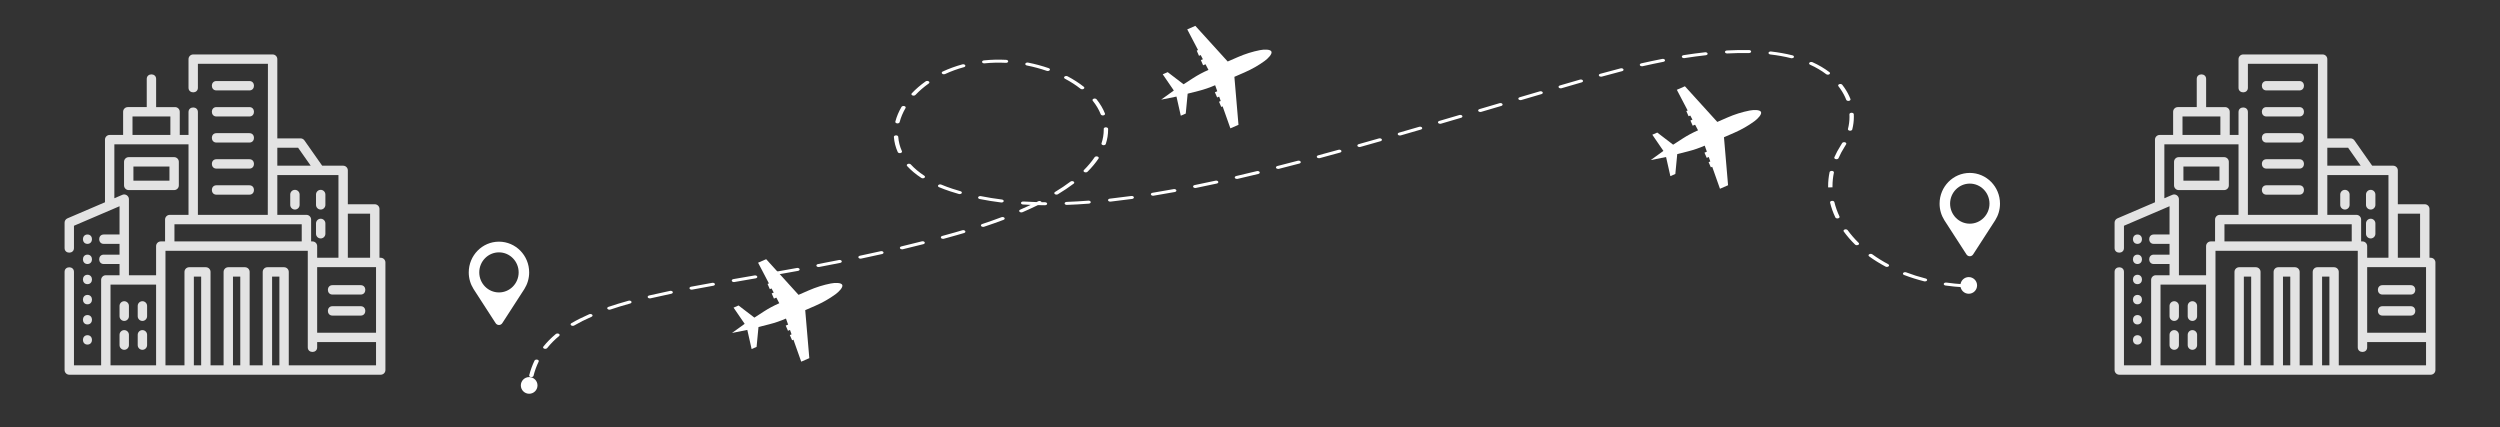 <svg width="1200" height="205" viewBox="0 0 1200 205" fill="none" xmlns="http://www.w3.org/2000/svg">
<rect x="0" y="0" width="1200" height="205" fill="#333333" stroke="none"/>
<path d="M255.05 181C254.991 181 254.931 180.997 254.87 180.988C254.299 180.921 253.915 180.547 254.016 180.154C254.641 177.679 255.503 175.301 256.579 173.084C256.762 172.704 257.355 172.502 257.905 172.628C258.454 172.755 258.75 173.163 258.567 173.541C257.525 175.69 256.688 177.999 256.082 180.404C255.996 180.752 255.551 181 255.05 181ZM261.726 167.452C261.556 167.452 261.382 167.423 261.223 167.363C260.715 167.171 260.528 166.732 260.807 166.383C262.506 164.248 264.516 162.213 266.779 160.333C267.148 160.028 267.811 159.985 268.255 160.239C268.702 160.493 268.763 160.947 268.394 161.255C266.215 163.065 264.281 165.023 262.647 167.077C262.458 167.316 262.097 167.452 261.726 167.452ZM274.936 156.413C274.638 156.413 274.344 156.326 274.136 156.159C273.761 155.854 273.816 155.399 274.256 155.141C276.832 153.633 279.711 152.184 282.816 150.834C283.306 150.624 283.954 150.723 284.263 151.058C284.571 151.394 284.426 151.842 283.936 152.054C280.915 153.367 278.115 154.776 275.617 156.239C275.416 156.356 275.175 156.413 274.936 156.413ZM292.52 148.661C292.132 148.661 291.761 148.512 291.579 148.26C291.321 147.902 291.534 147.469 292.055 147.293C295.016 146.287 298.261 145.294 301.703 144.343C302.238 144.194 302.85 144.373 303.066 144.742C303.282 145.112 303.022 145.533 302.485 145.681C299.094 146.619 295.897 147.596 292.984 148.586C292.833 148.636 292.675 148.661 292.52 148.661ZM311.925 143.233C311.489 143.233 311.082 143.044 310.933 142.744C310.747 142.367 311.038 141.957 311.588 141.827C314.73 141.088 318.01 140.367 321.611 139.622C322.165 139.501 322.75 139.723 322.918 140.104C323.086 140.486 322.771 140.889 322.215 141.003C318.637 141.745 315.384 142.462 312.265 143.195C312.152 143.22 312.037 143.233 311.925 143.233ZM331.991 139.039C331.532 139.039 331.11 138.829 330.98 138.509C330.827 138.124 331.155 137.727 331.712 137.621C335.016 136.997 338.399 136.377 341.86 135.758C342.422 135.653 342.994 135.89 343.139 136.273C343.284 136.66 342.948 137.053 342.388 137.154C338.936 137.772 335.561 138.388 332.268 139.013C332.178 139.032 332.084 139.039 331.991 139.039ZM944.433 138.007C944.403 138.007 944.374 138.005 944.345 138.004L942.566 137.904C939.621 137.74 936.683 137.451 933.832 137.05C933.264 136.969 932.901 136.588 933.014 136.197C933.132 135.806 933.69 135.559 934.254 135.634C937.02 136.027 939.877 136.305 942.738 136.465L944.517 136.565C945.093 136.597 945.521 136.946 945.475 137.343C945.431 137.72 944.972 138.007 944.433 138.007ZM352.286 135.39C351.816 135.39 351.39 135.174 351.271 134.846C351.13 134.458 351.47 134.067 352.03 133.97L362.205 132.208C362.758 132.115 363.337 132.346 363.476 132.732C363.616 133.12 363.276 133.511 362.714 133.608L352.544 135.367C352.458 135.383 352.372 135.39 352.286 135.39ZM923.977 135.087C923.855 135.087 923.733 135.073 923.614 135.042C920.289 134.198 917.036 133.17 913.947 131.991C913.441 131.796 913.259 131.358 913.54 131.008C913.823 130.661 914.463 130.539 914.968 130.728C917.965 131.874 921.12 132.87 924.342 133.69C924.887 133.829 925.164 134.243 924.962 134.617C924.803 134.907 924.402 135.087 923.977 135.087ZM372.627 131.857C372.159 131.857 371.733 131.641 371.611 131.314C371.469 130.928 371.807 130.535 372.369 130.437C375.701 129.851 379.087 129.251 382.514 128.629C383.078 128.523 383.646 128.757 383.795 129.142C383.942 129.528 383.609 129.922 383.049 130.023C379.613 130.645 376.226 131.248 372.887 131.834C372.801 131.85 372.713 131.857 372.627 131.857ZM392.909 128.174C392.449 128.174 392.026 127.963 391.9 127.644C391.747 127.259 392.074 126.862 392.634 126.757C395.956 126.129 399.318 125.479 402.714 124.802C403.276 124.691 403.853 124.914 404.014 125.296C404.176 125.679 403.855 126.078 403.299 126.189C399.891 126.868 396.522 127.52 393.19 128.149C393.093 128.165 393.001 128.174 392.909 128.174ZM905.71 128.115C905.486 128.115 905.259 128.066 905.066 127.965C902.273 126.474 899.617 124.824 897.178 123.062C896.78 122.773 896.794 122.316 897.216 122.041C897.633 121.769 898.298 121.776 898.699 122.067C901.065 123.779 903.642 125.378 906.352 126.824C906.809 127.068 906.893 127.522 906.539 127.838C906.331 128.019 906.023 128.115 905.71 128.115ZM413.054 124.159C412.605 124.159 412.19 123.958 412.052 123.648C411.882 123.267 412.192 122.863 412.746 122.746C416.043 122.052 419.372 121.329 422.727 120.575C423.277 120.451 423.868 120.66 424.049 121.037C424.227 121.417 423.927 121.824 423.375 121.948C420.007 122.703 416.668 123.428 413.358 124.127C413.26 124.149 413.157 124.159 413.054 124.159ZM432.992 119.68C432.558 119.68 432.153 119.494 432.002 119.195C431.811 118.819 432.101 118.407 432.648 118.276C435.908 117.498 439.19 116.687 442.493 115.843C443.041 115.704 443.641 115.893 443.842 116.268C444.043 116.642 443.767 117.056 443.225 117.196C439.905 118.045 436.61 118.858 433.336 119.641C433.223 119.669 433.105 119.68 432.992 119.68ZM891.299 117.71C890.97 117.71 890.647 117.603 890.441 117.403C888.411 115.414 886.578 113.301 884.994 111.12C884.736 110.764 884.946 110.329 885.464 110.152C885.984 109.974 886.611 110.119 886.871 110.475C888.407 112.591 890.187 114.643 892.157 116.574C892.488 116.901 892.377 117.349 891.901 117.579C891.719 117.668 891.507 117.71 891.299 117.71ZM452.649 114.653C452.232 114.653 451.837 114.482 451.674 114.197C451.46 113.826 451.722 113.408 452.261 113.261C454.258 112.715 456.259 112.157 458.268 111.587C459.505 111.234 460.726 110.879 461.93 110.524C462.463 110.361 463.077 110.536 463.308 110.902C463.537 111.269 463.291 111.693 462.759 111.849C461.548 112.207 460.319 112.565 459.071 112.92C457.054 113.493 455.042 114.055 453.037 114.603C452.909 114.636 452.777 114.653 452.649 114.653ZM471.884 108.911C471.494 108.911 471.121 108.761 470.938 108.504C470.687 108.144 470.905 107.713 471.425 107.54C474.613 106.48 477.734 105.375 480.702 104.259C481.212 104.067 481.847 104.196 482.124 104.545C482.403 104.894 482.216 105.333 481.709 105.525C478.711 106.653 475.559 107.769 472.339 108.84C472.193 108.889 472.035 108.911 471.884 108.911ZM881.955 104.851C881.513 104.851 881.101 104.657 880.957 104.352C879.862 102.031 879.01 99.638 878.436 97.242C878.341 96.85 878.727 96.477 879.298 96.412C879.881 96.343 880.409 96.614 880.504 97.005C881.064 99.33 881.886 101.653 882.951 103.906C883.13 104.285 882.828 104.691 882.278 104.815C882.173 104.839 882.062 104.851 881.955 104.851ZM490.251 101.967C489.901 101.967 489.561 101.847 489.362 101.63C489.054 101.293 489.201 100.847 489.691 100.635C491.42 99.888 493.112 99.124 494.754 98.349C493.494 98.297 492.25 98.234 491.023 98.157C490.446 98.122 490.021 97.77 490.073 97.373C490.123 96.977 490.631 96.699 491.212 96.72C493.272 96.847 495.39 96.94 497.544 97.001C497.8 96.874 498.054 96.746 498.308 96.618C498.775 96.382 499.432 96.454 499.774 96.774C499.864 96.86 499.925 96.955 499.954 97.052C500.499 97.06 501.049 97.067 501.598 97.072C502.177 97.076 502.641 97.402 502.634 97.802C502.628 98.198 502.158 98.515 501.586 98.515C501.582 98.515 501.577 98.515 501.573 98.515C500.436 98.506 499.304 98.489 498.182 98.46C495.83 99.615 493.356 100.755 490.807 101.856C490.635 101.931 490.44 101.967 490.251 101.967ZM512.064 98.355C511.511 98.355 511.049 98.057 511.018 97.672C510.986 97.274 511.429 96.933 512.008 96.913C515.362 96.787 518.856 96.585 522.396 96.316C522.981 96.274 523.491 96.558 523.554 96.952C523.617 97.349 523.204 97.705 522.627 97.75C519.049 98.023 515.515 98.226 512.123 98.353C512.102 98.355 512.083 98.355 512.064 98.355ZM480.733 97.202C480.673 97.202 480.607 97.197 480.545 97.19C477.019 96.75 473.552 96.193 470.238 95.532C469.682 95.421 469.361 95.019 469.523 94.637C469.684 94.254 470.265 94.031 470.823 94.145C474.07 94.793 477.466 95.34 480.922 95.77C481.491 95.842 481.87 96.217 481.767 96.608C481.673 96.958 481.233 97.202 480.733 97.202ZM532.9 96.783C532.393 96.783 531.948 96.531 531.866 96.175C531.774 95.781 532.164 95.412 532.736 95.349C536.05 94.985 539.509 94.556 543.014 94.073C543.578 93.99 544.136 94.247 544.247 94.638C544.36 95.029 543.993 95.41 543.425 95.488C539.893 95.975 536.409 96.408 533.066 96.776C533.009 96.78 532.953 96.783 532.9 96.783ZM553.459 93.957C552.983 93.957 552.553 93.734 552.44 93.401C552.305 93.012 552.656 92.625 553.22 92.533C556.479 92.003 559.89 91.411 563.359 90.773C563.91 90.681 564.491 90.899 564.642 91.284C564.791 91.67 564.46 92.065 563.9 92.168C560.412 92.807 556.98 93.401 553.702 93.936C553.62 93.951 553.539 93.957 553.459 93.957ZM507.106 93.415C506.815 93.415 506.525 93.331 506.318 93.169C505.934 92.869 505.978 92.414 506.412 92.15C509.099 90.526 511.595 88.851 513.826 87.171C514.218 86.875 514.879 86.855 515.307 87.125C515.735 87.395 515.764 87.851 515.374 88.144C513.09 89.864 510.54 91.577 507.796 93.236C507.599 93.355 507.352 93.415 507.106 93.415ZM460.64 93.171C460.506 93.171 460.37 93.152 460.237 93.116C458.91 92.735 457.595 92.332 456.292 91.909C454.34 91.271 452.467 90.576 450.726 89.844C450.231 89.638 450.076 89.193 450.378 88.851C450.68 88.512 451.326 88.403 451.818 88.611C453.498 89.316 455.306 89.987 457.194 90.605C458.463 91.017 459.749 91.41 461.047 91.781C461.582 91.934 461.834 92.357 461.611 92.725C461.441 93.005 461.051 93.171 460.64 93.171ZM573.726 90.244C573.273 90.244 572.856 90.039 572.719 89.725C572.556 89.343 572.875 88.942 573.43 88.831C576.73 88.164 580.065 87.463 583.437 86.725C583.991 86.605 584.58 86.816 584.754 87.194C584.928 87.575 584.624 87.979 584.073 88.1C580.685 88.841 577.336 89.545 574.02 90.215C573.923 90.234 573.823 90.244 573.726 90.244ZM877.502 89.946L877.498 89.398C877.498 87.149 877.731 84.878 878.194 82.644C878.278 82.248 878.811 81.977 879.379 82.03C879.952 82.086 880.353 82.451 880.271 82.846C879.822 85.012 879.595 87.216 879.595 89.397L879.6 89.929L877.502 89.946ZM593.725 85.892C593.287 85.892 592.88 85.702 592.731 85.4C592.546 85.022 592.842 84.614 593.389 84.487C596.659 83.73 599.958 82.944 603.289 82.134C603.837 82.001 604.434 82.199 604.627 82.576C604.82 82.951 604.533 83.364 603.988 83.496C600.646 84.309 597.337 85.094 594.061 85.855C593.947 85.881 593.836 85.892 593.725 85.892ZM442.946 85.591C442.686 85.591 442.426 85.524 442.225 85.391C439.58 83.662 437.286 81.747 435.41 79.701C435.102 79.364 435.247 78.918 435.738 78.706C436.224 78.493 436.874 78.594 437.183 78.931C438.968 80.877 441.149 82.698 443.668 84.347C444.087 84.621 444.106 85.078 443.706 85.367C443.5 85.517 443.223 85.591 442.946 85.591ZM521.144 82.752C520.939 82.752 520.731 82.711 520.551 82.625C520.074 82.398 519.953 81.948 520.282 81.62C522.298 79.607 524.022 77.543 525.402 75.481C525.643 75.117 526.264 74.958 526.795 75.127C527.319 75.293 527.55 75.722 527.308 76.084C525.878 78.22 524.095 80.359 522.01 82.44C521.805 82.642 521.478 82.752 521.144 82.752ZM613.503 81.083C613.076 81.083 612.675 80.903 612.52 80.611C612.321 80.238 612.597 79.822 613.141 79.685C616.383 78.862 619.653 78.018 622.95 77.153C623.493 77.016 624.098 77.2 624.303 77.572C624.509 77.944 624.238 78.361 623.697 78.504C620.393 79.369 617.115 80.215 613.866 81.039C613.745 81.069 613.623 81.083 613.503 81.083ZM881.496 76.426C881.395 76.426 881.294 76.416 881.194 76.394C880.638 76.28 880.323 75.879 880.491 75.496C881.322 73.596 882.341 71.692 883.522 69.838C883.761 69.458 883.996 69.077 884.218 68.69C884.434 68.319 885.045 68.144 885.579 68.286C886.118 68.435 886.381 68.855 886.167 69.223C885.936 69.622 885.693 70.022 885.441 70.416C884.292 72.217 883.302 74.066 882.496 75.911C882.364 76.224 881.945 76.426 881.496 76.426ZM633.106 75.948C632.686 75.948 632.292 75.775 632.131 75.491C631.919 75.12 632.185 74.7 632.724 74.555C635.946 73.687 639.195 72.799 642.467 71.897C643.001 71.748 643.614 71.927 643.83 72.298C644.046 72.668 643.786 73.088 643.247 73.235C639.969 74.14 636.716 75.027 633.49 75.899C633.362 75.932 633.234 75.948 633.106 75.948ZM431.92 73.503C431.474 73.503 431.058 73.304 430.918 72.995C429.871 70.669 429.246 68.224 429.064 65.731C429.034 65.333 429.481 64.994 430.06 64.975C430.624 64.916 431.13 65.261 431.159 65.659C431.333 68.033 431.925 70.359 432.921 72.568C433.093 72.951 432.782 73.353 432.229 73.472C432.128 73.493 432.023 73.503 431.92 73.503ZM652.578 70.578C652.165 70.578 651.773 70.409 651.607 70.129C651.387 69.76 651.645 69.338 652.182 69.188C655.389 68.286 658.621 67.371 661.876 66.443C662.409 66.288 663.025 66.466 663.246 66.833C663.468 67.201 663.214 67.624 662.679 67.775C659.42 68.704 656.186 69.621 652.975 70.523C652.845 70.561 652.71 70.578 652.578 70.578ZM529.748 69.695C529.67 69.695 529.592 69.689 529.515 69.676C528.949 69.588 528.594 69.202 528.722 68.813C529.435 66.645 529.796 64.454 529.796 62.295L529.79 61.83C529.779 61.432 530.241 61.103 530.819 61.096C531.438 61.153 531.874 61.406 531.887 61.804L531.893 62.295C531.895 64.558 531.516 66.859 530.769 69.13C530.66 69.467 530.228 69.695 529.748 69.695ZM671.956 65.052C671.547 65.052 671.157 64.886 670.989 64.609C670.765 64.24 671.017 63.818 671.551 63.665C674.75 62.739 677.972 61.806 681.212 60.863C681.745 60.706 682.361 60.879 682.586 61.246C682.81 61.614 682.563 62.037 682.028 62.191C678.785 63.136 675.562 64.072 672.361 64.995C672.229 65.033 672.092 65.052 671.956 65.052ZM888.054 62.748C887.994 62.748 887.933 62.745 887.872 62.737C887.301 62.669 886.92 62.294 887.02 61.902C887.507 59.984 887.754 58.039 887.754 56.122C887.756 55.704 887.744 55.286 887.719 54.869C887.696 54.472 888.147 54.136 888.726 54.119C888.74 54.119 888.755 54.119 888.767 54.119C889.33 54.119 889.793 54.423 889.816 54.812C889.841 55.249 889.854 55.685 889.852 56.124C889.852 58.121 889.594 60.149 889.084 62.149C888.996 62.501 888.554 62.748 888.054 62.748ZM691.273 59.426C690.866 59.426 690.478 59.261 690.308 58.987C690.082 58.62 690.329 58.196 690.862 58.04L700.506 55.206C701.043 55.051 701.658 55.22 701.884 55.585C702.111 55.952 701.863 56.376 701.332 56.533L691.684 59.368C691.55 59.408 691.412 59.426 691.273 59.426ZM430.794 59.232C430.733 59.232 430.67 59.228 430.609 59.221C430.039 59.152 429.659 58.776 429.76 58.384C430.377 56.002 431.371 53.625 432.717 51.318C432.931 50.947 433.542 50.768 434.081 50.918C434.618 51.066 434.878 51.486 434.662 51.856C433.37 54.07 432.415 56.352 431.824 58.636C431.736 58.987 431.293 59.232 430.794 59.232ZM529.37 55.412C528.909 55.412 528.485 55.2 528.359 54.88C527.478 52.644 526.188 50.453 524.523 48.366C524.244 48.017 524.431 47.578 524.938 47.386C525.446 47.194 526.084 47.323 526.362 47.672C528.105 49.857 529.458 52.153 530.383 54.5C530.534 54.885 530.205 55.281 529.645 55.385C529.555 55.403 529.462 55.412 529.37 55.412ZM710.563 53.752C710.158 53.752 709.768 53.589 709.598 53.315C709.372 52.949 709.619 52.524 710.15 52.367L719.79 49.524C720.318 49.371 720.937 49.537 721.168 49.903C721.394 50.27 721.149 50.694 720.616 50.851L710.976 53.695C710.84 53.734 710.7 53.752 710.563 53.752ZM887.211 48.441C886.748 48.441 886.324 48.229 886.198 47.907C885.512 46.146 884.596 44.426 883.474 42.791C883.146 42.319 882.8 41.843 882.431 41.369C882.156 41.019 882.349 40.58 882.859 40.392C883.365 40.205 884.004 40.336 884.279 40.687C884.665 41.18 885.028 41.675 885.37 42.172C886.548 43.886 887.509 45.69 888.224 47.532C888.375 47.917 888.044 48.313 887.484 48.417C887.392 48.432 887.301 48.441 887.211 48.441ZM729.845 48.067C729.438 48.067 729.05 47.904 728.88 47.629C728.653 47.262 728.901 46.839 729.434 46.682L739.084 43.847C739.614 43.691 740.231 43.863 740.458 44.23C740.684 44.596 740.437 45.019 739.902 45.175L730.256 48.01C730.124 48.05 729.981 48.067 729.845 48.067ZM438.523 45.916C438.328 45.916 438.129 45.878 437.953 45.799C437.468 45.582 437.33 45.135 437.646 44.801C439.593 42.74 441.835 40.809 444.308 39.06C444.712 38.776 445.373 38.767 445.791 39.046C446.206 39.323 446.214 39.78 445.811 40.066C443.433 41.747 441.277 43.605 439.404 45.586C439.203 45.8 438.867 45.916 438.523 45.916ZM519.437 42.849C519.145 42.849 518.854 42.765 518.646 42.602C516.425 40.85 513.904 39.226 511.158 37.774C510.699 37.532 510.613 37.078 510.965 36.762C511.318 36.448 511.976 36.389 512.436 36.63C515.292 38.139 517.912 39.829 520.225 41.651C520.607 41.951 520.561 42.407 520.125 42.67C519.928 42.789 519.68 42.849 519.437 42.849ZM749.141 42.407C748.734 42.407 748.344 42.242 748.176 41.967C747.95 41.599 748.199 41.176 748.732 41.021C751.937 40.086 755.158 39.148 758.395 38.211C758.932 38.061 759.546 38.232 759.768 38.597C759.993 38.965 759.741 39.388 759.208 39.542C755.972 40.479 752.753 41.417 749.552 42.349C749.418 42.39 749.279 42.407 749.141 42.407ZM768.481 36.819C768.068 36.819 767.674 36.65 767.51 36.37C767.292 36 767.548 35.579 768.085 35.43C771.396 34.504 774.694 33.622 777.888 32.806C778.435 32.666 779.033 32.857 779.237 33.232C779.438 33.606 779.161 34.022 778.618 34.16C775.444 34.971 772.168 35.849 768.875 36.768C768.747 36.803 768.611 36.819 768.481 36.819ZM877.358 35.853C877.07 35.853 876.787 35.772 876.579 35.615C874.306 33.885 871.701 32.35 868.838 31.059C868.355 30.841 868.219 30.393 868.538 30.06C868.855 29.728 869.505 29.633 869.989 29.852C873.003 31.21 875.743 32.825 878.138 34.648C878.526 34.942 878.492 35.398 878.062 35.667C877.859 35.791 877.609 35.853 877.358 35.853ZM453.081 35.657C452.743 35.657 452.414 35.546 452.211 35.339C451.886 35.01 452.011 34.56 452.492 34.338C455.476 32.948 458.656 31.789 461.943 30.894C462.482 30.745 463.09 30.927 463.304 31.3C463.518 31.671 463.254 32.089 462.715 32.235C459.57 33.091 456.527 34.199 453.668 35.531C453.488 35.616 453.282 35.657 453.081 35.657ZM502.928 34.094C502.769 34.094 502.609 34.068 502.456 34.016C499.392 32.954 496.174 32.083 492.89 31.432C492.334 31.323 492.011 30.923 492.173 30.539C492.332 30.157 492.919 29.933 493.471 30.045C496.881 30.722 500.222 31.624 503.4 32.727C503.918 32.906 504.126 33.34 503.864 33.697C503.681 33.948 503.312 34.094 502.928 34.094ZM788.146 31.815C787.706 31.815 787.297 31.623 787.15 31.318C786.968 30.94 787.268 30.532 787.817 30.408C791.24 29.63 794.627 28.914 797.88 28.279C798.447 28.174 799.019 28.394 799.177 28.778C799.334 29.162 799.011 29.561 798.453 29.669C795.227 30.298 791.867 31.007 788.471 31.777C788.364 31.805 788.255 31.815 788.146 31.815ZM472.428 30.418C471.916 30.418 471.469 30.161 471.391 29.803C471.305 29.409 471.7 29.041 472.274 28.983C475.788 28.621 479.422 28.534 482.965 28.725C483.542 28.755 483.974 29.102 483.93 29.498C483.886 29.895 483.391 30.223 482.803 30.162C479.332 29.983 475.932 30.066 472.585 30.409C472.532 30.415 472.48 30.418 472.428 30.418ZM860.052 27.967C859.93 27.967 859.811 27.953 859.691 27.924C856.623 27.149 853.277 26.548 849.751 26.139C849.179 26.072 848.795 25.698 848.892 25.307C848.988 24.913 849.546 24.653 850.1 24.715C853.755 25.141 857.225 25.765 860.413 26.569C860.958 26.707 861.237 27.121 861.038 27.495C860.88 27.787 860.48 27.967 860.052 27.967ZM808.326 27.907C807.845 27.907 807.413 27.68 807.304 27.345C807.176 26.955 807.529 26.569 808.093 26.481C811.639 25.925 815.123 25.457 818.45 25.089C819.01 25.033 819.557 25.294 819.652 25.688C819.742 26.081 819.352 26.452 818.781 26.515C815.501 26.878 812.061 27.338 808.558 27.886C808.479 27.901 808.401 27.907 808.326 27.907ZM829.023 25.662C828.482 25.662 828.02 25.375 827.98 24.997C827.934 24.6 828.368 24.251 828.943 24.222C832.59 24.026 836.175 23.961 839.529 24.023C840.108 24.034 840.563 24.365 840.548 24.765C840.531 25.156 840.068 25.466 839.499 25.466C839.491 25.466 839.48 25.466 839.47 25.466C836.192 25.404 832.679 25.47 829.107 25.659C829.077 25.662 829.052 25.662 829.023 25.662Z" fill="white"/>
<path d="M604.779 24.068C601.231 24.761 597.656 25.882 594.214 27.383L589.299 29.525L573.761 12.408L569.879 14.1L580.061 33.553L580.034 33.564C577.442 34.694 574.952 36.027 572.628 37.53L568.107 40.452L560.494 34.627L558.111 35.666L563.436 43.44L557.355 47.827L564.708 46.356L566.779 55.549L569.162 54.51L570.075 44.967L575.293 43.644C577.976 42.964 580.648 42.048 583.24 40.918L583.267 40.906L590.589 61.606L594.47 59.914L592.505 36.879L597.42 34.736C600.862 33.236 604.117 31.38 607.039 29.252C608.652 28.077 610.79 25.912 610.284 24.752C609.779 23.593 606.739 23.686 604.779 24.068Z" fill="white"/>
<path d="M576.219 23.517L574.426 24.299L575.513 26.792L577.306 26.01L576.219 23.517Z" fill="white"/>
<path d="M578.201 28.064L576.408 28.846L577.495 31.339L579.288 30.557L578.201 28.064Z" fill="white"/>
<path d="M584.936 43.507L583.143 44.289L584.23 46.782L586.023 46.001L584.936 43.507Z" fill="white"/>
<path d="M586.92 48.054L585.127 48.836L586.214 51.329L588.007 50.547L586.92 48.054Z" fill="white"/>
<path d="M398.779 136.068C395.231 136.761 391.656 137.882 388.214 139.383L383.299 141.525L367.761 124.408L363.879 126.1L374.061 145.553L374.034 145.564C371.442 146.694 368.952 148.027 366.628 149.53L362.107 152.452L354.494 146.627L352.111 147.666L357.436 155.44L351.355 159.827L358.708 158.356L360.779 167.549L363.162 166.51L364.075 156.967L369.293 155.644C371.976 154.964 374.648 154.048 377.24 152.918L377.267 152.906L384.589 173.606L388.47 171.914L386.505 148.879L391.42 146.736C394.862 145.236 398.117 143.379 401.039 141.252C402.652 140.077 404.79 137.912 404.284 136.752C403.779 135.593 400.739 135.686 398.779 136.068Z" fill="white"/>
<path d="M370.219 135.517L368.426 136.299L369.513 138.792L371.306 138.01L370.219 135.517Z" fill="white"/>
<path d="M372.201 140.064L370.408 140.846L371.495 143.339L373.288 142.557L372.201 140.064Z" fill="white"/>
<path d="M378.936 155.507L377.143 156.289L378.23 158.782L380.023 158.001L378.936 155.507Z" fill="white"/>
<path d="M380.92 160.054L379.127 160.836L380.214 163.329L382.007 162.548L380.92 160.054Z" fill="white"/>
<path d="M839.779 53.068C836.231 53.761 832.656 54.882 829.214 56.383L824.299 58.525L808.761 41.408L804.879 43.1L815.061 62.553L815.034 62.564C812.442 63.694 809.952 65.027 807.628 66.53L803.107 69.452L795.494 63.627L793.111 64.666L798.436 72.44L792.355 76.827L799.708 75.356L801.779 84.549L804.162 83.51L805.075 73.967L810.293 72.644C812.976 71.964 815.648 71.048 818.24 69.918L818.267 69.906L825.589 90.606L829.47 88.914L827.505 65.879L832.42 63.736C835.862 62.236 839.117 60.38 842.039 58.252C843.652 57.077 845.79 54.912 845.284 53.752C844.779 52.593 841.739 52.686 839.779 53.068Z" fill="white"/>
<path d="M811.219 52.517L809.426 53.299L810.513 55.792L812.306 55.01L811.219 52.517Z" fill="white"/>
<path d="M813.201 57.064L811.408 57.846L812.495 60.339L814.288 59.557L813.201 57.064Z" fill="white"/>
<path d="M819.936 72.507L818.143 73.289L819.23 75.782L821.023 75.001L819.936 72.507Z" fill="white"/>
<path d="M821.92 77.054L820.127 77.836L821.214 80.329L823.007 79.547L821.92 77.054Z" fill="white"/>
<path d="M254 130.75C254 122.604 247.508 116 239.5 116C231.492 116 225 122.604 225 130.75C225 133.662 225.834 136.375 227.266 138.662H227.262L227.442 138.941C227.457 138.965 227.473 138.99 227.489 139.014L237.899 155.115L237.9 155.114C238.241 155.646 238.829 156 239.5 156C240.171 156 240.759 155.646 241.101 155.114L241.102 155.115L251.512 139.014C251.528 138.99 251.543 138.965 251.559 138.941L251.739 138.662H251.735C253.167 136.375 254 133.662 254 130.75ZM239.5 140.366C234.279 140.366 230.046 136.061 230.046 130.75C230.046 125.439 234.279 121.133 239.5 121.133C244.721 121.133 248.954 125.439 248.954 130.75C248.954 136.061 244.721 140.366 239.5 140.366Z" fill="white"/>
<path d="M960 97.75C960 89.604 953.508 83 945.5 83C937.492 83 931 89.604 931 97.75C931 100.662 931.834 103.375 933.266 105.662H933.262L933.442 105.941C933.457 105.965 933.473 105.99 933.489 106.014L943.899 122.115L943.9 122.114C944.241 122.646 944.829 123 945.5 123C946.171 123 946.759 122.646 947.101 122.114L947.102 122.115L957.512 106.014C957.528 105.99 957.543 105.965 957.559 105.941L957.739 105.662H957.735C959.167 103.375 960 100.662 960 97.75ZM945.5 107.366C940.279 107.366 936.046 103.061 936.046 97.75C936.046 92.439 940.279 88.133 945.5 88.133C950.721 88.133 954.954 92.439 954.954 97.75C954.954 103.061 950.721 107.366 945.5 107.366Z" fill="white"/>
<path d="M254 189C256.209 189 258 187.209 258 185C258 182.791 256.209 181 254 181C251.791 181 250 182.791 250 185C250 187.209 251.791 189 254 189Z" fill="white"/>
<path d="M945 141C947.209 141 949 139.209 949 137C949 134.791 947.209 133 945 133C942.791 133 941 134.791 941 137C941 139.209 942.791 141 945 141Z" fill="white"/>
<g clip-path="url(#clip0_35_2146)">
<path d="M182.748 123.727H182.148V100.298C182.148 99.054 181.14 98.046 179.896 98.046H166.962V81.786C166.962 80.542 165.954 79.534 164.71 79.534H154.644L146.109 67.378C145.688 66.777 145 66.42 144.266 66.42H133.112V28.389C133.112 27.145 132.104 26.137 130.86 26.137H92.74C91.496 26.137 90.488 27.145 90.488 28.389V42.143C90.488 45.055 94.992 45.055 94.992 42.143V30.64H128.608L128.537 103.135H94.992V53.766C94.992 50.855 90.488 50.855 90.488 53.766V64.773H86.284V53.66C86.284 52.416 85.275 51.408 84.032 51.408H74.942V37.886C74.942 34.974 70.439 34.974 70.439 37.886V51.407H61.349C60.105 51.407 59.097 52.416 59.097 53.659V64.773H52.642C51.398 64.773 50.39 65.781 50.39 67.024V97.089L32.365 104.811C31.537 105.166 31 105.981 31 106.881V119.086C31 121.997 35.504 121.997 35.504 119.086V108.366L57.38 98.993V112.558H49.789C46.877 112.558 46.877 117.062 49.789 117.062H57.381V122.225H49.789C46.877 122.225 46.877 126.729 49.789 126.729H57.381V132.117H50.795C49.551 132.117 48.543 133.125 48.543 134.369V175.359H35.504V130.482C35.504 127.571 31 127.571 31 130.482V177.612C31 178.855 32.008 179.863 33.252 179.863H182.748C183.992 179.863 185 178.855 185 177.612V125.979C185 124.735 183.992 123.727 182.748 123.727ZM152.237 128.231H164.71H179.896H180.496V159.697H152.237V128.231ZM177.644 102.55V123.727H166.962V102.55H177.644ZM162.458 100.298V123.727H152.237V118.137C152.237 116.893 151.229 115.885 149.985 115.885H149.335V105.387C149.335 104.143 148.327 103.135 147.083 103.135H133.112V84.038H153.474H162.458V100.298ZM143.096 70.924L149.142 79.534H133.112V70.924H143.096ZM144.831 107.639V115.885H83.736V107.639H144.831ZM63.601 55.911H81.78V64.773H63.601V55.911ZM61.884 95.579C61.884 94.087 60.267 92.857 58.745 93.509L54.893 95.159V69.277H90.488V103.135H81.484C80.24 103.135 79.232 104.143 79.232 105.387V115.885H77.175C75.931 115.885 74.923 116.893 74.923 118.137V132.117H61.884V95.579ZM53.047 175.36V136.621H74.923V175.36H53.047ZM93.053 175.36V132.775H96.556V175.36H93.053ZM111.829 175.36V132.775H115.332V175.36H111.829ZM130.604 175.36V132.775H134.107V175.36H130.604ZM138.611 175.36V130.523C138.611 129.279 137.603 128.271 136.359 128.271H128.353C127.109 128.271 126.101 129.279 126.101 130.523V175.36H119.835V130.523C119.835 129.279 118.828 128.271 117.584 128.271H109.577C108.333 128.271 107.325 129.279 107.325 130.523V175.36H101.059V130.523C101.059 129.279 100.051 128.271 98.808 128.271H90.801C89.557 128.271 88.549 129.279 88.549 130.523V175.36H79.427V120.389H147.733V166.753C147.733 169.664 152.237 169.664 152.237 166.753V164.2H180.496V175.36H138.611Z" fill="white" fill-opacity="0.86"/>
<path d="M59.633 154.047C60.876 154.047 61.885 153.038 61.885 151.795V146.836C61.885 145.592 60.876 144.584 59.633 144.584C58.389 144.584 57.381 145.592 57.381 146.836V151.795C57.381 153.038 58.389 154.047 59.633 154.047Z" fill="white" fill-opacity="0.86"/>
<path d="M68.353 154.047C69.597 154.047 70.605 153.038 70.605 151.795V146.836C70.605 145.592 69.597 144.584 68.353 144.584C67.11 144.584 66.102 145.592 66.102 146.836V151.795C66.102 153.038 67.11 154.047 68.353 154.047Z" fill="white" fill-opacity="0.86"/>
<path d="M61.885 165.66V160.701C61.885 159.457 60.876 158.449 59.633 158.449C58.389 158.449 57.381 159.457 57.381 160.701V165.66C57.381 166.904 58.389 167.912 59.633 167.912C60.876 167.912 61.885 166.904 61.885 165.66Z" fill="white" fill-opacity="0.86"/>
<path d="M68.353 167.912C69.597 167.912 70.605 166.904 70.605 165.66V160.701C70.605 159.457 69.597 158.449 68.353 158.449C67.11 158.449 66.102 159.457 66.102 160.701V165.66C66.102 166.904 67.11 167.912 68.353 167.912Z" fill="white" fill-opacity="0.86"/>
<path d="M141.562 91.125C140.318 91.125 139.311 92.133 139.311 93.377V98.336C139.311 99.579 140.318 100.588 141.562 100.588C142.806 100.588 143.814 99.579 143.814 98.336V93.377C143.814 92.133 142.806 91.125 141.562 91.125Z" fill="white" fill-opacity="0.86"/>
<path d="M151.684 93.377V98.336C151.684 99.579 152.692 100.588 153.935 100.588C155.179 100.588 156.187 99.579 156.187 98.336V93.377C156.187 92.133 155.179 91.125 153.935 91.125C152.692 91.125 151.684 92.133 151.684 93.377Z" fill="white" fill-opacity="0.86"/>
<path d="M153.935 104.99C152.692 104.99 151.684 105.998 151.684 107.242V112.201C151.684 113.445 152.692 114.453 153.935 114.453C155.179 114.453 156.187 113.445 156.187 112.201V107.242C156.187 105.998 155.179 104.99 153.935 104.99Z" fill="white" fill-opacity="0.86"/>
<path d="M103.871 43.4H119.73C122.642 43.4 122.642 38.897 119.73 38.897H103.871C100.96 38.897 100.96 43.4 103.871 43.4Z" fill="white" fill-opacity="0.86"/>
<path d="M103.871 55.912H119.73C122.642 55.912 122.642 51.408 119.73 51.408H103.871C100.96 51.408 100.96 55.912 103.871 55.912Z" fill="white" fill-opacity="0.86"/>
<path d="M103.871 68.422H119.73C122.642 68.422 122.642 63.918 119.73 63.918H103.871C100.96 63.918 100.96 68.422 103.871 68.422Z" fill="white" fill-opacity="0.86"/>
<path d="M103.871 80.931H119.73C122.642 80.931 122.642 76.428 119.73 76.428H103.871C100.96 76.428 100.96 80.931 103.871 80.931Z" fill="white" fill-opacity="0.86"/>
<path d="M103.871 93.443H119.73C122.642 93.443 122.642 88.939 119.73 88.939H103.871C100.96 88.939 100.96 93.443 103.871 93.443Z" fill="white" fill-opacity="0.86"/>
<path d="M173.172 136.879H159.561C156.649 136.879 156.649 141.383 159.561 141.383H173.172C176.083 141.383 176.083 136.879 173.172 136.879Z" fill="white" fill-opacity="0.86"/>
<path d="M173.172 146.98H159.561C156.649 146.98 156.649 151.484 159.561 151.484H173.172C176.083 151.484 176.083 146.98 173.172 146.98Z" fill="white" fill-opacity="0.86"/>
<path d="M41.982 112.559C39.084 112.559 39.079 117.062 41.982 117.062C44.88 117.062 44.885 112.559 41.982 112.559Z" fill="white" fill-opacity="0.86"/>
<path d="M41.982 126.728C44.88 126.728 44.885 122.225 41.982 122.225C39.084 122.225 39.079 126.728 41.982 126.728Z" fill="white" fill-opacity="0.86"/>
<path d="M41.982 136.396C44.88 136.396 44.885 131.893 41.982 131.893C39.084 131.893 39.079 136.396 41.982 136.396Z" fill="white" fill-opacity="0.86"/>
<path d="M41.982 146.064C44.88 146.064 44.885 141.561 41.982 141.561C39.084 141.561 39.079 146.064 41.982 146.064Z" fill="white" fill-opacity="0.86"/>
<path d="M41.982 155.732C44.88 155.732 44.885 151.229 41.982 151.229C39.084 151.229 39.079 155.732 41.982 155.732Z" fill="white" fill-opacity="0.86"/>
<path d="M41.982 165.4C44.88 165.4 44.885 160.896 41.982 160.896C39.084 160.896 39.079 165.4 41.982 165.4Z" fill="white" fill-opacity="0.86"/>
<path d="M85.841 88.987V77.68C85.841 76.436 84.832 75.428 83.589 75.428H61.791C60.547 75.428 59.539 76.436 59.539 77.68V88.987C59.539 90.231 60.547 91.239 61.791 91.239H83.589C84.832 91.239 85.841 90.231 85.841 88.987ZM81.337 86.736H64.043V79.931H81.337V86.736Z" fill="white" fill-opacity="0.86"/>
</g>
<g clip-path="url(#clip1_35_2146)">
<path d="M1166.75 123.727H1166.15V100.298C1166.15 99.054 1165.14 98.046 1163.9 98.046H1150.96V81.786C1150.96 80.542 1149.95 79.534 1148.71 79.534H1138.64L1130.11 67.378C1129.69 66.777 1129 66.42 1128.27 66.42H1117.11V28.389C1117.11 27.145 1116.1 26.137 1114.86 26.137H1076.74C1075.5 26.137 1074.49 27.145 1074.49 28.389V42.143C1074.49 45.055 1078.99 45.055 1078.99 42.143V30.64H1112.61L1112.54 103.135H1078.99V53.766C1078.99 50.855 1074.49 50.855 1074.49 53.766V64.773H1070.28V53.66C1070.28 52.416 1069.28 51.408 1068.03 51.408H1058.94V37.886C1058.94 34.974 1054.44 34.974 1054.44 37.886V51.407H1045.35C1044.11 51.407 1043.1 52.416 1043.1 53.659V64.773H1036.64C1035.4 64.773 1034.39 65.781 1034.39 67.024V97.089L1016.37 104.811C1015.54 105.166 1015 105.981 1015 106.881V119.086C1015 121.997 1019.5 121.997 1019.5 119.086V108.366L1041.38 98.993V112.558H1033.79C1030.88 112.558 1030.88 117.062 1033.79 117.062H1041.38V122.225H1033.79C1030.88 122.225 1030.88 126.729 1033.79 126.729H1041.38V132.117H1034.79C1033.55 132.117 1032.54 133.125 1032.54 134.369V175.359H1019.5V130.482C1019.5 127.571 1015 127.571 1015 130.482V177.612C1015 178.855 1016.01 179.863 1017.25 179.863H1166.75C1167.99 179.863 1169 178.855 1169 177.612V125.979C1169 124.735 1167.99 123.727 1166.75 123.727ZM1136.24 128.231H1148.71H1163.9H1164.5V159.697H1136.24V128.231ZM1161.64 102.55V123.727H1150.96V102.55H1161.64ZM1146.46 100.298V123.727H1136.24V118.137C1136.24 116.893 1135.23 115.885 1133.99 115.885H1133.34V105.387C1133.34 104.143 1132.33 103.135 1131.08 103.135H1117.11V84.038H1137.47H1146.46V100.298ZM1127.1 70.924L1133.14 79.534H1117.11V70.924H1127.1ZM1128.83 107.639V115.885H1067.74V107.639H1128.83ZM1047.6 55.911H1065.78V64.773H1047.6V55.911ZM1045.88 95.579C1045.88 94.087 1044.27 92.857 1042.75 93.509L1038.89 95.159V69.277H1074.49V103.135H1065.48C1064.24 103.135 1063.23 104.143 1063.23 105.387V115.885H1061.18C1059.93 115.885 1058.92 116.893 1058.92 118.137V132.117H1045.88V95.579ZM1037.05 175.36V136.621H1058.92V175.36H1037.05ZM1077.05 175.36V132.775H1080.56V175.36H1077.05ZM1095.83 175.36V132.775H1099.33V175.36H1095.83ZM1114.6 175.36V132.775H1118.11V175.36H1114.6ZM1122.61 175.36V130.523C1122.61 129.279 1121.6 128.271 1120.36 128.271H1112.35C1111.11 128.271 1110.1 129.279 1110.1 130.523V175.36H1103.84V130.523C1103.84 129.279 1102.83 128.271 1101.58 128.271H1093.58C1092.33 128.271 1091.33 129.279 1091.33 130.523V175.36H1085.06V130.523C1085.06 129.279 1084.05 128.271 1082.81 128.271H1074.8C1073.56 128.271 1072.55 129.279 1072.55 130.523V175.36H1063.43V120.389H1131.73V166.753C1131.73 169.664 1136.24 169.664 1136.24 166.753V164.2H1164.5V175.36H1122.61Z" fill="white" fill-opacity="0.86"/>
<path d="M1043.63 154.047C1044.88 154.047 1045.88 153.038 1045.88 151.795V146.836C1045.88 145.592 1044.88 144.584 1043.63 144.584C1042.39 144.584 1041.38 145.592 1041.38 146.836V151.795C1041.38 153.038 1042.39 154.047 1043.63 154.047Z" fill="white" fill-opacity="0.86"/>
<path d="M1052.35 154.047C1053.6 154.047 1054.61 153.038 1054.61 151.795V146.836C1054.61 145.592 1053.6 144.584 1052.35 144.584C1051.11 144.584 1050.1 145.592 1050.1 146.836V151.795C1050.1 153.038 1051.11 154.047 1052.35 154.047Z" fill="white" fill-opacity="0.86"/>
<path d="M1045.88 165.66V160.701C1045.88 159.457 1044.88 158.449 1043.63 158.449C1042.39 158.449 1041.38 159.457 1041.38 160.701V165.66C1041.38 166.904 1042.39 167.912 1043.63 167.912C1044.88 167.912 1045.88 166.904 1045.88 165.66Z" fill="white" fill-opacity="0.86"/>
<path d="M1052.35 167.912C1053.6 167.912 1054.61 166.904 1054.61 165.66V160.701C1054.61 159.457 1053.6 158.449 1052.35 158.449C1051.11 158.449 1050.1 159.457 1050.1 160.701V165.66C1050.1 166.904 1051.11 167.912 1052.35 167.912Z" fill="white" fill-opacity="0.86"/>
<path d="M1125.56 91.125C1124.32 91.125 1123.31 92.133 1123.31 93.377V98.336C1123.31 99.579 1124.32 100.588 1125.56 100.588C1126.81 100.588 1127.81 99.579 1127.81 98.336V93.377C1127.81 92.133 1126.81 91.125 1125.56 91.125Z" fill="white" fill-opacity="0.86"/>
<path d="M1135.68 93.377V98.336C1135.68 99.579 1136.69 100.588 1137.94 100.588C1139.18 100.588 1140.19 99.579 1140.19 98.336V93.377C1140.19 92.133 1139.18 91.125 1137.94 91.125C1136.69 91.125 1135.68 92.133 1135.68 93.377Z" fill="white" fill-opacity="0.86"/>
<path d="M1137.94 104.99C1136.69 104.99 1135.68 105.998 1135.68 107.242V112.201C1135.68 113.445 1136.69 114.453 1137.94 114.453C1139.18 114.453 1140.19 113.445 1140.19 112.201V107.242C1140.19 105.998 1139.18 104.99 1137.94 104.99Z" fill="white" fill-opacity="0.86"/>
<path d="M1087.87 43.4H1103.73C1106.64 43.4 1106.64 38.897 1103.73 38.897H1087.87C1084.96 38.897 1084.96 43.4 1087.87 43.4Z" fill="white" fill-opacity="0.86"/>
<path d="M1087.87 55.912H1103.73C1106.64 55.912 1106.64 51.408 1103.73 51.408H1087.87C1084.96 51.408 1084.96 55.912 1087.87 55.912Z" fill="white" fill-opacity="0.86"/>
<path d="M1087.87 68.422H1103.73C1106.64 68.422 1106.64 63.918 1103.73 63.918H1087.87C1084.96 63.918 1084.96 68.422 1087.87 68.422Z" fill="white" fill-opacity="0.86"/>
<path d="M1087.87 80.931H1103.73C1106.64 80.931 1106.64 76.428 1103.73 76.428H1087.87C1084.96 76.428 1084.96 80.931 1087.87 80.931Z" fill="white" fill-opacity="0.86"/>
<path d="M1087.87 93.443H1103.73C1106.64 93.443 1106.64 88.939 1103.73 88.939H1087.87C1084.96 88.939 1084.96 93.443 1087.87 93.443Z" fill="white" fill-opacity="0.86"/>
<path d="M1157.17 136.879H1143.56C1140.65 136.879 1140.65 141.383 1143.56 141.383H1157.17C1160.08 141.383 1160.08 136.879 1157.17 136.879Z" fill="white" fill-opacity="0.86"/>
<path d="M1157.17 146.98H1143.56C1140.65 146.98 1140.65 151.484 1143.56 151.484H1157.17C1160.08 151.484 1160.08 146.98 1157.17 146.98Z" fill="white" fill-opacity="0.86"/>
<path d="M1025.98 112.559C1023.08 112.559 1023.08 117.062 1025.98 117.062C1028.88 117.062 1028.88 112.559 1025.98 112.559Z" fill="white" fill-opacity="0.86"/>
<path d="M1025.98 126.728C1028.88 126.728 1028.88 122.225 1025.98 122.225C1023.08 122.225 1023.08 126.728 1025.98 126.728Z" fill="white" fill-opacity="0.86"/>
<path d="M1025.98 136.396C1028.88 136.396 1028.88 131.893 1025.98 131.893C1023.08 131.893 1023.08 136.396 1025.98 136.396Z" fill="white" fill-opacity="0.86"/>
<path d="M1025.98 146.064C1028.88 146.064 1028.88 141.561 1025.98 141.561C1023.08 141.561 1023.08 146.064 1025.98 146.064Z" fill="white" fill-opacity="0.86"/>
<path d="M1025.98 155.732C1028.88 155.732 1028.88 151.229 1025.98 151.229C1023.08 151.229 1023.08 155.732 1025.98 155.732Z" fill="white" fill-opacity="0.86"/>
<path d="M1025.98 165.4C1028.88 165.4 1028.88 160.896 1025.98 160.896C1023.08 160.896 1023.08 165.4 1025.98 165.4Z" fill="white" fill-opacity="0.86"/>
<path d="M1069.84 88.987V77.68C1069.84 76.436 1068.83 75.428 1067.59 75.428H1045.79C1044.55 75.428 1043.54 76.436 1043.54 77.68V88.987C1043.54 90.231 1044.55 91.239 1045.79 91.239H1067.59C1068.83 91.239 1069.84 90.231 1069.84 88.987ZM1065.34 86.736H1048.04V79.931H1065.34V86.736Z" fill="white" fill-opacity="0.86"/>
</g>
<defs>
<clipPath id="clip0_35_2146">
<rect width="154" height="154" fill="white" transform="translate(31 26)"/>
</clipPath>
<clipPath id="clip1_35_2146">
<rect width="154" height="154" fill="white" transform="translate(1015 26)"/>
</clipPath>
</defs>
</svg>
